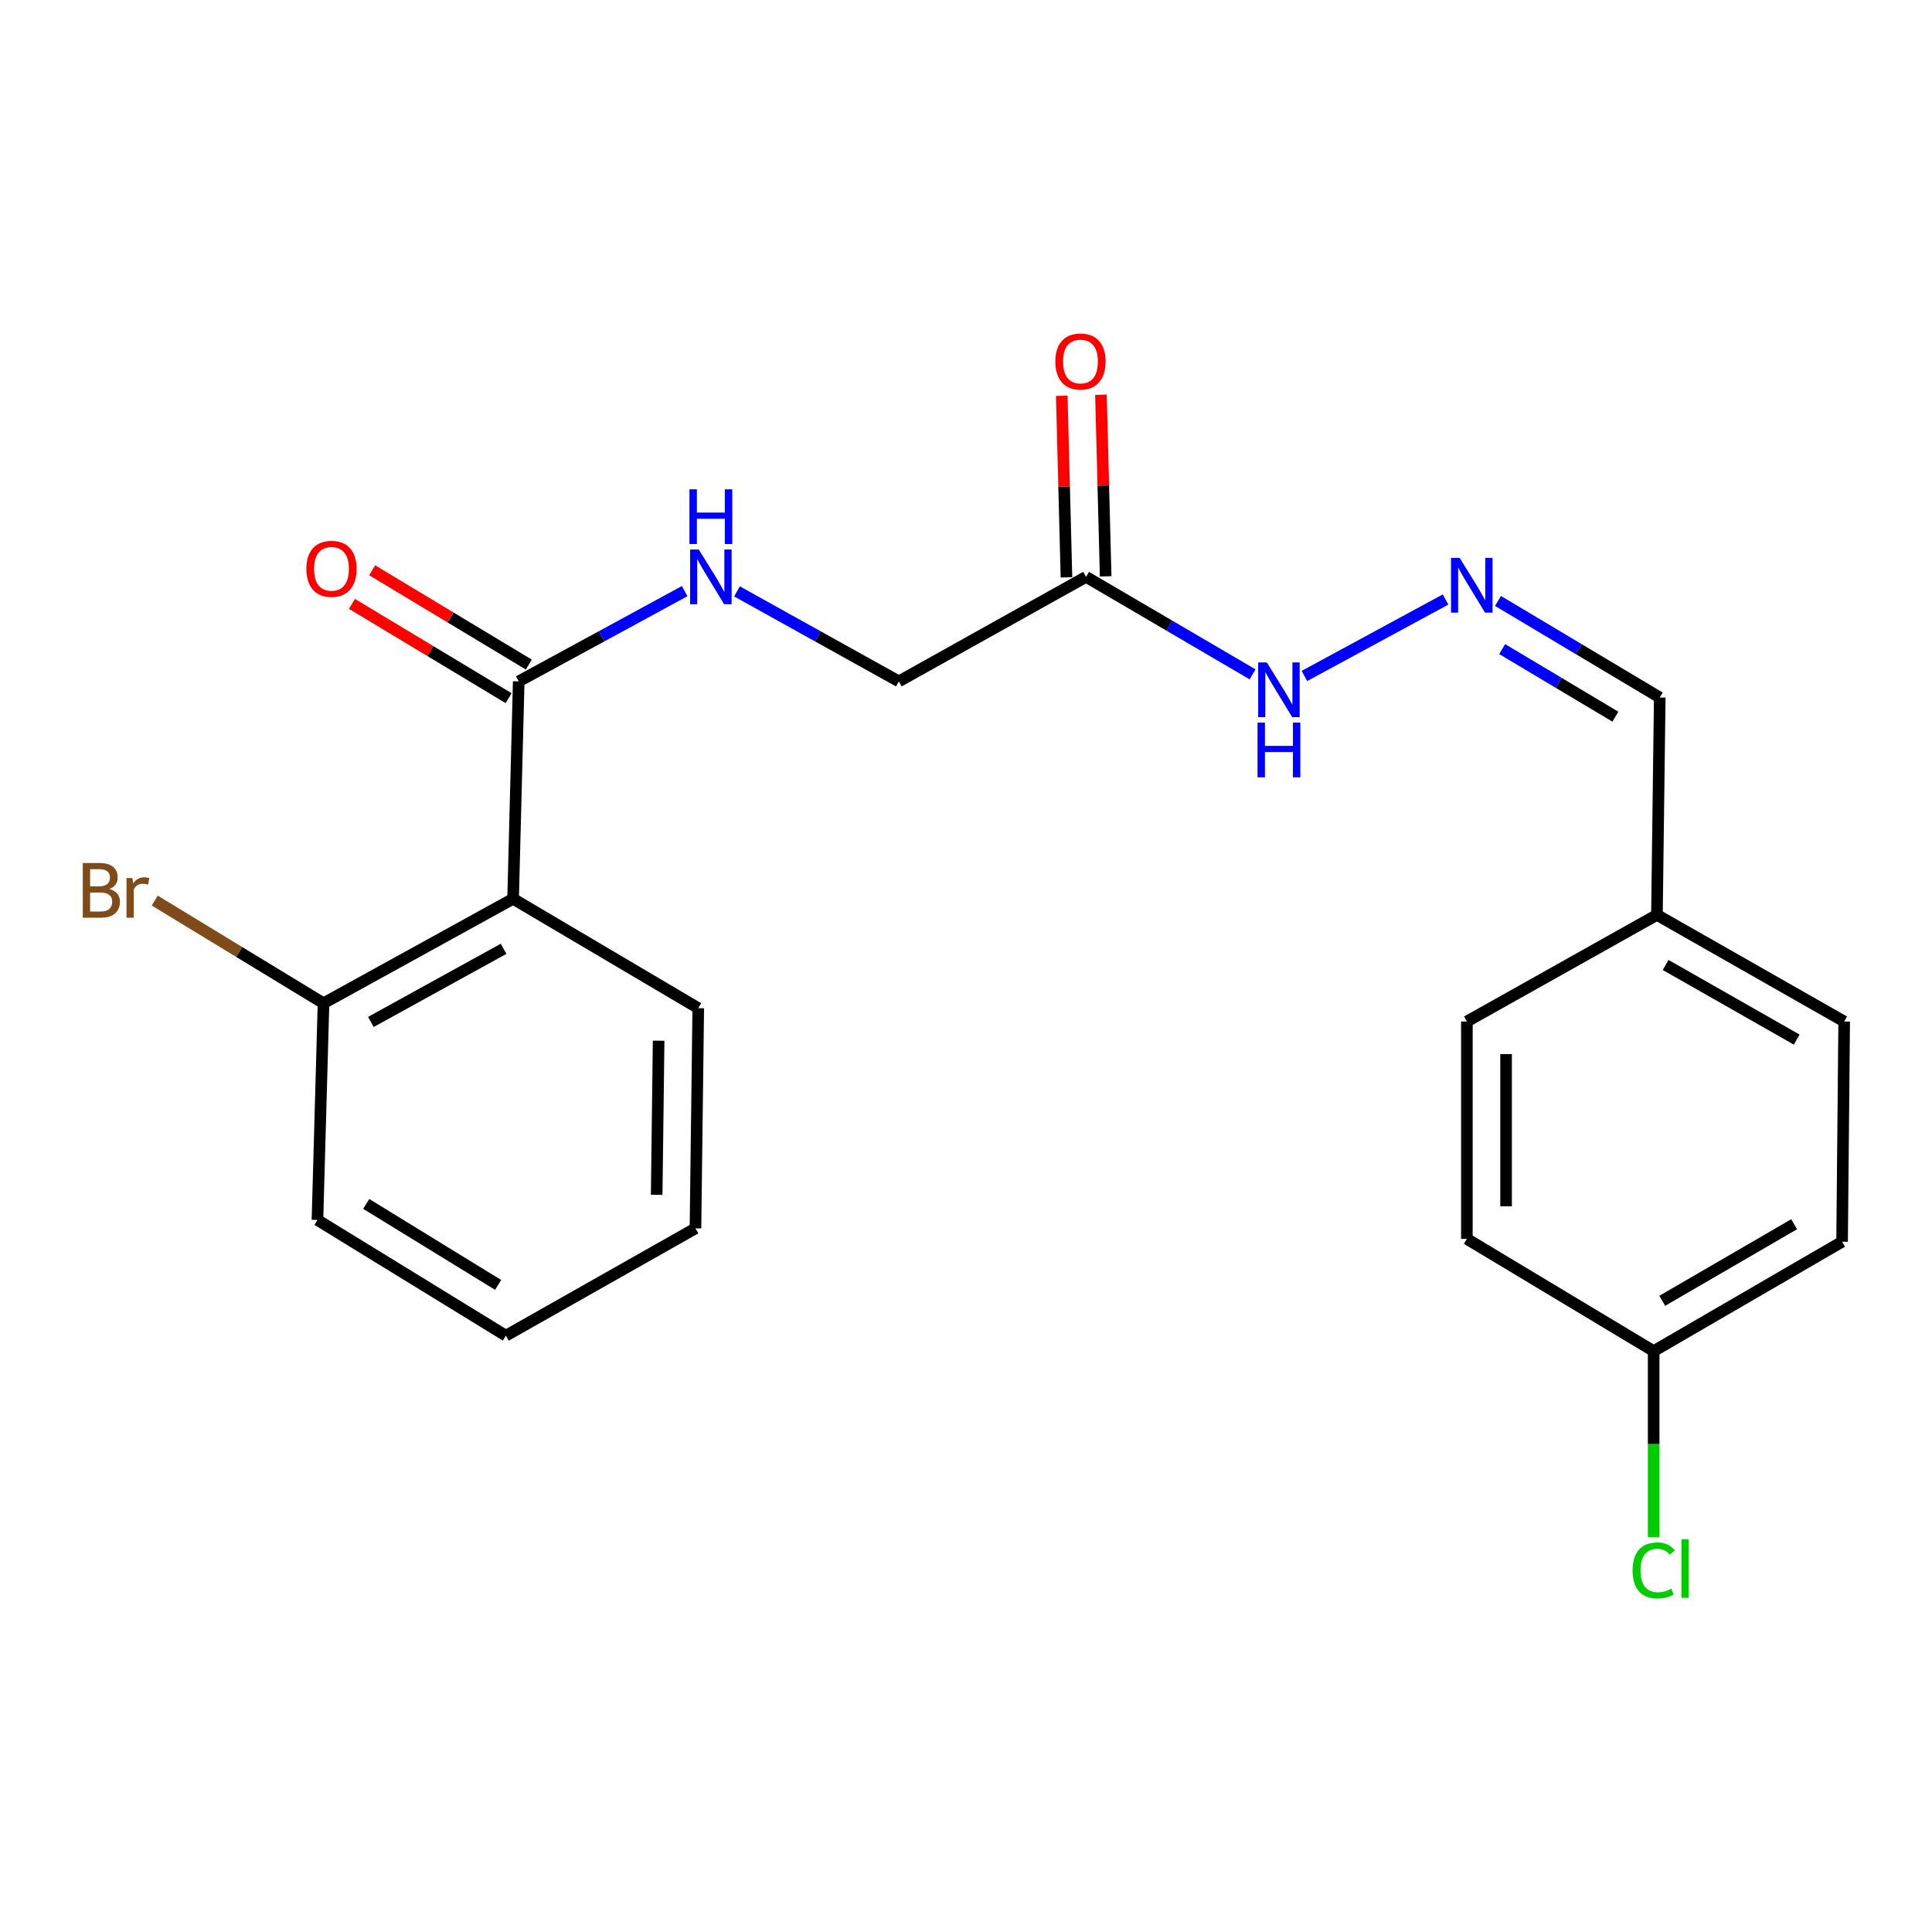 <?xml version='1.0' encoding='iso-8859-1'?>
<svg version='1.1' baseProfile='full'
              xmlns='http://www.w3.org/2000/svg'
                      xmlns:rdkit='http://www.rdkit.org/xml'
                      xmlns:xlink='http://www.w3.org/1999/xlink'
                  xml:space='preserve'
width='1000px' height='1000px' viewBox='0 0 1000 1000'>
<!-- END OF HEADER -->
<rect style='opacity:1.0;fill:#FFFFFF;stroke:none' width='1000' height='1000' x='0' y='0'> </rect>
<path class='bond-0' d='M 265.579,465.215 L 268.488,352.68' style='fill:none;fill-rule:evenodd;stroke:#000000;stroke-width:6px;stroke-linecap:butt;stroke-linejoin:miter;stroke-opacity:1' />
<path class='bond-4' d='M 265.579,465.215 L 167.453,519.29' style='fill:none;fill-rule:evenodd;stroke:#000000;stroke-width:6px;stroke-linecap:butt;stroke-linejoin:miter;stroke-opacity:1' />
<path class='bond-4' d='M 260.655,491.101 L 191.967,528.953' style='fill:none;fill-rule:evenodd;stroke:#000000;stroke-width:6px;stroke-linecap:butt;stroke-linejoin:miter;stroke-opacity:1' />
<path class='bond-14' d='M 265.579,465.215 L 361.416,521.827' style='fill:none;fill-rule:evenodd;stroke:#000000;stroke-width:6px;stroke-linecap:butt;stroke-linejoin:miter;stroke-opacity:1' />
<path class='bond-2' d='M 268.488,352.68 L 311.431,329.322' style='fill:none;fill-rule:evenodd;stroke:#000000;stroke-width:6px;stroke-linecap:butt;stroke-linejoin:miter;stroke-opacity:1' />
<path class='bond-2' d='M 311.431,329.322 L 354.374,305.964' style='fill:none;fill-rule:evenodd;stroke:#0000FF;stroke-width:6px;stroke-linecap:butt;stroke-linejoin:miter;stroke-opacity:1' />
<path class='bond-6' d='M 273.721,343.986 L 233.175,319.581' style='fill:none;fill-rule:evenodd;stroke:#000000;stroke-width:6px;stroke-linecap:butt;stroke-linejoin:miter;stroke-opacity:1' />
<path class='bond-6' d='M 233.175,319.581 L 192.63,295.176' style='fill:none;fill-rule:evenodd;stroke:#FF0000;stroke-width:6px;stroke-linecap:butt;stroke-linejoin:miter;stroke-opacity:1' />
<path class='bond-6' d='M 263.255,361.374 L 222.709,336.969' style='fill:none;fill-rule:evenodd;stroke:#000000;stroke-width:6px;stroke-linecap:butt;stroke-linejoin:miter;stroke-opacity:1' />
<path class='bond-6' d='M 222.709,336.969 L 182.164,312.565' style='fill:none;fill-rule:evenodd;stroke:#FF0000;stroke-width:6px;stroke-linecap:butt;stroke-linejoin:miter;stroke-opacity:1' />
<path class='bond-1' d='M 562.144,298.583 L 465.236,352.68' style='fill:none;fill-rule:evenodd;stroke:#000000;stroke-width:6px;stroke-linecap:butt;stroke-linejoin:miter;stroke-opacity:1' />
<path class='bond-5' d='M 562.144,298.583 L 605.242,323.817' style='fill:none;fill-rule:evenodd;stroke:#000000;stroke-width:6px;stroke-linecap:butt;stroke-linejoin:miter;stroke-opacity:1' />
<path class='bond-5' d='M 605.242,323.817 L 648.34,349.051' style='fill:none;fill-rule:evenodd;stroke:#0000FF;stroke-width:6px;stroke-linecap:butt;stroke-linejoin:miter;stroke-opacity:1' />
<path class='bond-7' d='M 572.288,298.319 L 571.067,251.317' style='fill:none;fill-rule:evenodd;stroke:#000000;stroke-width:6px;stroke-linecap:butt;stroke-linejoin:miter;stroke-opacity:1' />
<path class='bond-7' d='M 571.067,251.317 L 569.846,204.315' style='fill:none;fill-rule:evenodd;stroke:#FF0000;stroke-width:6px;stroke-linecap:butt;stroke-linejoin:miter;stroke-opacity:1' />
<path class='bond-7' d='M 552,298.846 L 550.779,251.844' style='fill:none;fill-rule:evenodd;stroke:#000000;stroke-width:6px;stroke-linecap:butt;stroke-linejoin:miter;stroke-opacity:1' />
<path class='bond-7' d='M 550.779,251.844 L 549.558,204.842' style='fill:none;fill-rule:evenodd;stroke:#FF0000;stroke-width:6px;stroke-linecap:butt;stroke-linejoin:miter;stroke-opacity:1' />
<path class='bond-8' d='M 381.467,306.102 L 423.351,329.391' style='fill:none;fill-rule:evenodd;stroke:#0000FF;stroke-width:6px;stroke-linecap:butt;stroke-linejoin:miter;stroke-opacity:1' />
<path class='bond-8' d='M 423.351,329.391 L 465.236,352.68' style='fill:none;fill-rule:evenodd;stroke:#000000;stroke-width:6px;stroke-linecap:butt;stroke-linejoin:miter;stroke-opacity:1' />
<path class='bond-3' d='M 748.211,310.304 L 675.164,349.884' style='fill:none;fill-rule:evenodd;stroke:#0000FF;stroke-width:6px;stroke-linecap:butt;stroke-linejoin:miter;stroke-opacity:1' />
<path class='bond-9' d='M 775.362,311.048 L 817.221,336.036' style='fill:none;fill-rule:evenodd;stroke:#0000FF;stroke-width:6px;stroke-linecap:butt;stroke-linejoin:miter;stroke-opacity:1' />
<path class='bond-9' d='M 817.221,336.036 L 859.081,361.023' style='fill:none;fill-rule:evenodd;stroke:#000000;stroke-width:6px;stroke-linecap:butt;stroke-linejoin:miter;stroke-opacity:1' />
<path class='bond-9' d='M 777.517,335.971 L 806.819,353.462' style='fill:none;fill-rule:evenodd;stroke:#0000FF;stroke-width:6px;stroke-linecap:butt;stroke-linejoin:miter;stroke-opacity:1' />
<path class='bond-9' d='M 806.819,353.462 L 836.12,370.953' style='fill:none;fill-rule:evenodd;stroke:#000000;stroke-width:6px;stroke-linecap:butt;stroke-linejoin:miter;stroke-opacity:1' />
<path class='bond-12' d='M 167.453,519.29 L 123.772,492.715' style='fill:none;fill-rule:evenodd;stroke:#000000;stroke-width:6px;stroke-linecap:butt;stroke-linejoin:miter;stroke-opacity:1' />
<path class='bond-12' d='M 123.772,492.715 L 80.091,466.14' style='fill:none;fill-rule:evenodd;stroke:#7F4C19;stroke-width:6px;stroke-linecap:butt;stroke-linejoin:miter;stroke-opacity:1' />
<path class='bond-19' d='M 167.453,519.29 L 164.308,631.453' style='fill:none;fill-rule:evenodd;stroke:#000000;stroke-width:6px;stroke-linecap:butt;stroke-linejoin:miter;stroke-opacity:1' />
<path class='bond-10' d='M 859.081,361.023 L 857.626,473.547' style='fill:none;fill-rule:evenodd;stroke:#000000;stroke-width:6px;stroke-linecap:butt;stroke-linejoin:miter;stroke-opacity:1' />
<path class='bond-17' d='M 857.626,473.547 L 759.252,528.727' style='fill:none;fill-rule:evenodd;stroke:#000000;stroke-width:6px;stroke-linecap:butt;stroke-linejoin:miter;stroke-opacity:1' />
<path class='bond-18' d='M 857.626,473.547 L 954.545,528.727' style='fill:none;fill-rule:evenodd;stroke:#000000;stroke-width:6px;stroke-linecap:butt;stroke-linejoin:miter;stroke-opacity:1' />
<path class='bond-18' d='M 862.123,499.461 L 929.966,538.087' style='fill:none;fill-rule:evenodd;stroke:#000000;stroke-width:6px;stroke-linecap:butt;stroke-linejoin:miter;stroke-opacity:1' />
<path class='bond-11' d='M 855.935,699.339 L 953.463,642.717' style='fill:none;fill-rule:evenodd;stroke:#000000;stroke-width:6px;stroke-linecap:butt;stroke-linejoin:miter;stroke-opacity:1' />
<path class='bond-11' d='M 860.374,673.295 L 928.644,633.659' style='fill:none;fill-rule:evenodd;stroke:#000000;stroke-width:6px;stroke-linecap:butt;stroke-linejoin:miter;stroke-opacity:1' />
<path class='bond-13' d='M 855.935,699.339 L 855.935,747.465' style='fill:none;fill-rule:evenodd;stroke:#000000;stroke-width:6px;stroke-linecap:butt;stroke-linejoin:miter;stroke-opacity:1' />
<path class='bond-13' d='M 855.935,747.465 L 855.935,795.59' style='fill:none;fill-rule:evenodd;stroke:#00CC00;stroke-width:6px;stroke-linecap:butt;stroke-linejoin:miter;stroke-opacity:1' />
<path class='bond-23' d='M 855.935,699.339 L 759.252,641.251' style='fill:none;fill-rule:evenodd;stroke:#000000;stroke-width:6px;stroke-linecap:butt;stroke-linejoin:miter;stroke-opacity:1' />
<path class='bond-20' d='M 361.416,521.827 L 359.973,635.794' style='fill:none;fill-rule:evenodd;stroke:#000000;stroke-width:6px;stroke-linecap:butt;stroke-linejoin:miter;stroke-opacity:1' />
<path class='bond-20' d='M 340.906,538.665 L 339.896,618.442' style='fill:none;fill-rule:evenodd;stroke:#000000;stroke-width:6px;stroke-linecap:butt;stroke-linejoin:miter;stroke-opacity:1' />
<path class='bond-15' d='M 953.463,642.717 L 954.545,528.727' style='fill:none;fill-rule:evenodd;stroke:#000000;stroke-width:6px;stroke-linecap:butt;stroke-linejoin:miter;stroke-opacity:1' />
<path class='bond-16' d='M 759.252,641.251 L 759.252,528.727' style='fill:none;fill-rule:evenodd;stroke:#000000;stroke-width:6px;stroke-linecap:butt;stroke-linejoin:miter;stroke-opacity:1' />
<path class='bond-16' d='M 779.547,624.372 L 779.547,545.605' style='fill:none;fill-rule:evenodd;stroke:#000000;stroke-width:6px;stroke-linecap:butt;stroke-linejoin:miter;stroke-opacity:1' />
<path class='bond-22' d='M 164.308,631.453 L 261.836,691.345' style='fill:none;fill-rule:evenodd;stroke:#000000;stroke-width:6px;stroke-linecap:butt;stroke-linejoin:miter;stroke-opacity:1' />
<path class='bond-22' d='M 189.557,623.143 L 257.827,665.067' style='fill:none;fill-rule:evenodd;stroke:#000000;stroke-width:6px;stroke-linecap:butt;stroke-linejoin:miter;stroke-opacity:1' />
<path class='bond-21' d='M 359.973,635.794 L 261.836,691.345' style='fill:none;fill-rule:evenodd;stroke:#000000;stroke-width:6px;stroke-linecap:butt;stroke-linejoin:miter;stroke-opacity:1' />
<path  class='atom-3' d='M 361.684 284.423
L 370.964 299.423
Q 371.884 300.903, 373.364 303.583
Q 374.844 306.263, 374.924 306.423
L 374.924 284.423
L 378.684 284.423
L 378.684 312.743
L 374.804 312.743
L 364.844 296.343
Q 363.684 294.423, 362.444 292.223
Q 361.244 290.023, 360.884 289.343
L 360.884 312.743
L 357.204 312.743
L 357.204 284.423
L 361.684 284.423
' fill='#0000FF'/>
<path  class='atom-3' d='M 356.864 253.271
L 360.704 253.271
L 360.704 265.311
L 375.184 265.311
L 375.184 253.271
L 379.024 253.271
L 379.024 281.591
L 375.184 281.591
L 375.184 268.511
L 360.704 268.511
L 360.704 281.591
L 356.864 281.591
L 356.864 253.271
' fill='#0000FF'/>
<path  class='atom-4' d='M 755.529 288.786
L 764.809 303.786
Q 765.729 305.266, 767.209 307.946
Q 768.689 310.626, 768.769 310.786
L 768.769 288.786
L 772.529 288.786
L 772.529 317.106
L 768.649 317.106
L 758.689 300.706
Q 757.529 298.786, 756.289 296.586
Q 755.089 294.386, 754.729 293.706
L 754.729 317.106
L 751.049 317.106
L 751.049 288.786
L 755.529 288.786
' fill='#0000FF'/>
<path  class='atom-6' d='M 655.712 342.872
L 664.992 357.872
Q 665.912 359.352, 667.392 362.032
Q 668.872 364.712, 668.952 364.872
L 668.952 342.872
L 672.712 342.872
L 672.712 371.192
L 668.832 371.192
L 658.872 354.792
Q 657.712 352.872, 656.472 350.672
Q 655.272 348.472, 654.912 347.792
L 654.912 371.192
L 651.232 371.192
L 651.232 342.872
L 655.712 342.872
' fill='#0000FF'/>
<path  class='atom-6' d='M 650.892 374.024
L 654.732 374.024
L 654.732 386.064
L 669.212 386.064
L 669.212 374.024
L 673.052 374.024
L 673.052 402.344
L 669.212 402.344
L 669.212 389.264
L 654.732 389.264
L 654.732 402.344
L 650.892 402.344
L 650.892 374.024
' fill='#0000FF'/>
<path  class='atom-7' d='M 158.569 294.423
Q 158.569 287.623, 161.929 283.823
Q 165.289 280.023, 171.569 280.023
Q 177.849 280.023, 181.209 283.823
Q 184.569 287.623, 184.569 294.423
Q 184.569 301.303, 181.169 305.223
Q 177.769 309.103, 171.569 309.103
Q 165.329 309.103, 161.929 305.223
Q 158.569 301.343, 158.569 294.423
M 171.569 305.903
Q 175.889 305.903, 178.209 303.023
Q 180.569 300.103, 180.569 294.423
Q 180.569 288.863, 178.209 286.063
Q 175.889 283.223, 171.569 283.223
Q 167.249 283.223, 164.889 286.023
Q 162.569 288.823, 162.569 294.423
Q 162.569 300.143, 164.889 303.023
Q 167.249 305.903, 171.569 305.903
' fill='#FF0000'/>
<path  class='atom-8' d='M 546.246 187.109
Q 546.246 180.309, 549.606 176.509
Q 552.966 172.709, 559.246 172.709
Q 565.526 172.709, 568.886 176.509
Q 572.246 180.309, 572.246 187.109
Q 572.246 193.989, 568.846 197.909
Q 565.446 201.789, 559.246 201.789
Q 553.006 201.789, 549.606 197.909
Q 546.246 194.029, 546.246 187.109
M 559.246 198.589
Q 563.566 198.589, 565.886 195.709
Q 568.246 192.789, 568.246 187.109
Q 568.246 181.549, 565.886 178.749
Q 563.566 175.909, 559.246 175.909
Q 554.926 175.909, 552.566 178.709
Q 550.246 181.509, 550.246 187.109
Q 550.246 192.829, 552.566 195.709
Q 554.926 198.589, 559.246 198.589
' fill='#FF0000'/>
<path  class='atom-13' d='M 56.599 460.121
Q 59.319 460.881, 60.679 462.561
Q 62.08 464.201, 62.08 466.641
Q 62.08 470.561, 59.559 472.801
Q 57.08 475.001, 52.359 475.001
L 42.84 475.001
L 42.84 446.681
L 51.2 446.681
Q 56.039 446.681, 58.48 448.641
Q 60.919 450.601, 60.919 454.201
Q 60.919 458.481, 56.599 460.121
M 46.639 449.881
L 46.639 458.761
L 51.2 458.761
Q 53.999 458.761, 55.44 457.641
Q 56.919 456.481, 56.919 454.201
Q 56.919 449.881, 51.2 449.881
L 46.639 449.881
M 52.359 471.801
Q 55.12 471.801, 56.599 470.481
Q 58.08 469.161, 58.08 466.641
Q 58.08 464.321, 56.44 463.161
Q 54.84 461.961, 51.76 461.961
L 46.639 461.961
L 46.639 471.801
L 52.359 471.801
' fill='#7F4C19'/>
<path  class='atom-13' d='M 68.519 454.441
L 68.96 457.281
Q 71.12 454.081, 74.639 454.081
Q 75.76 454.081, 77.279 454.481
L 76.68 457.841
Q 74.96 457.441, 73.999 457.441
Q 72.32 457.441, 71.2 458.121
Q 70.12 458.761, 69.24 460.321
L 69.24 475.001
L 65.48 475.001
L 65.48 454.441
L 68.519 454.441
' fill='#7F4C19'/>
<path  class='atom-14' d='M 845.015 812.843
Q 845.015 805.803, 848.295 802.123
Q 851.615 798.403, 857.895 798.403
Q 863.735 798.403, 866.855 802.523
L 864.215 804.683
Q 861.935 801.683, 857.895 801.683
Q 853.615 801.683, 851.335 804.563
Q 849.095 807.403, 849.095 812.843
Q 849.095 818.443, 851.415 821.323
Q 853.775 824.203, 858.335 824.203
Q 861.455 824.203, 865.095 822.323
L 866.215 825.323
Q 864.735 826.283, 862.495 826.843
Q 860.255 827.403, 857.775 827.403
Q 851.615 827.403, 848.295 823.643
Q 845.015 819.883, 845.015 812.843
' fill='#00CC00'/>
<path  class='atom-14' d='M 870.295 796.683
L 873.975 796.683
L 873.975 827.043
L 870.295 827.043
L 870.295 796.683
' fill='#00CC00'/>
</svg>
